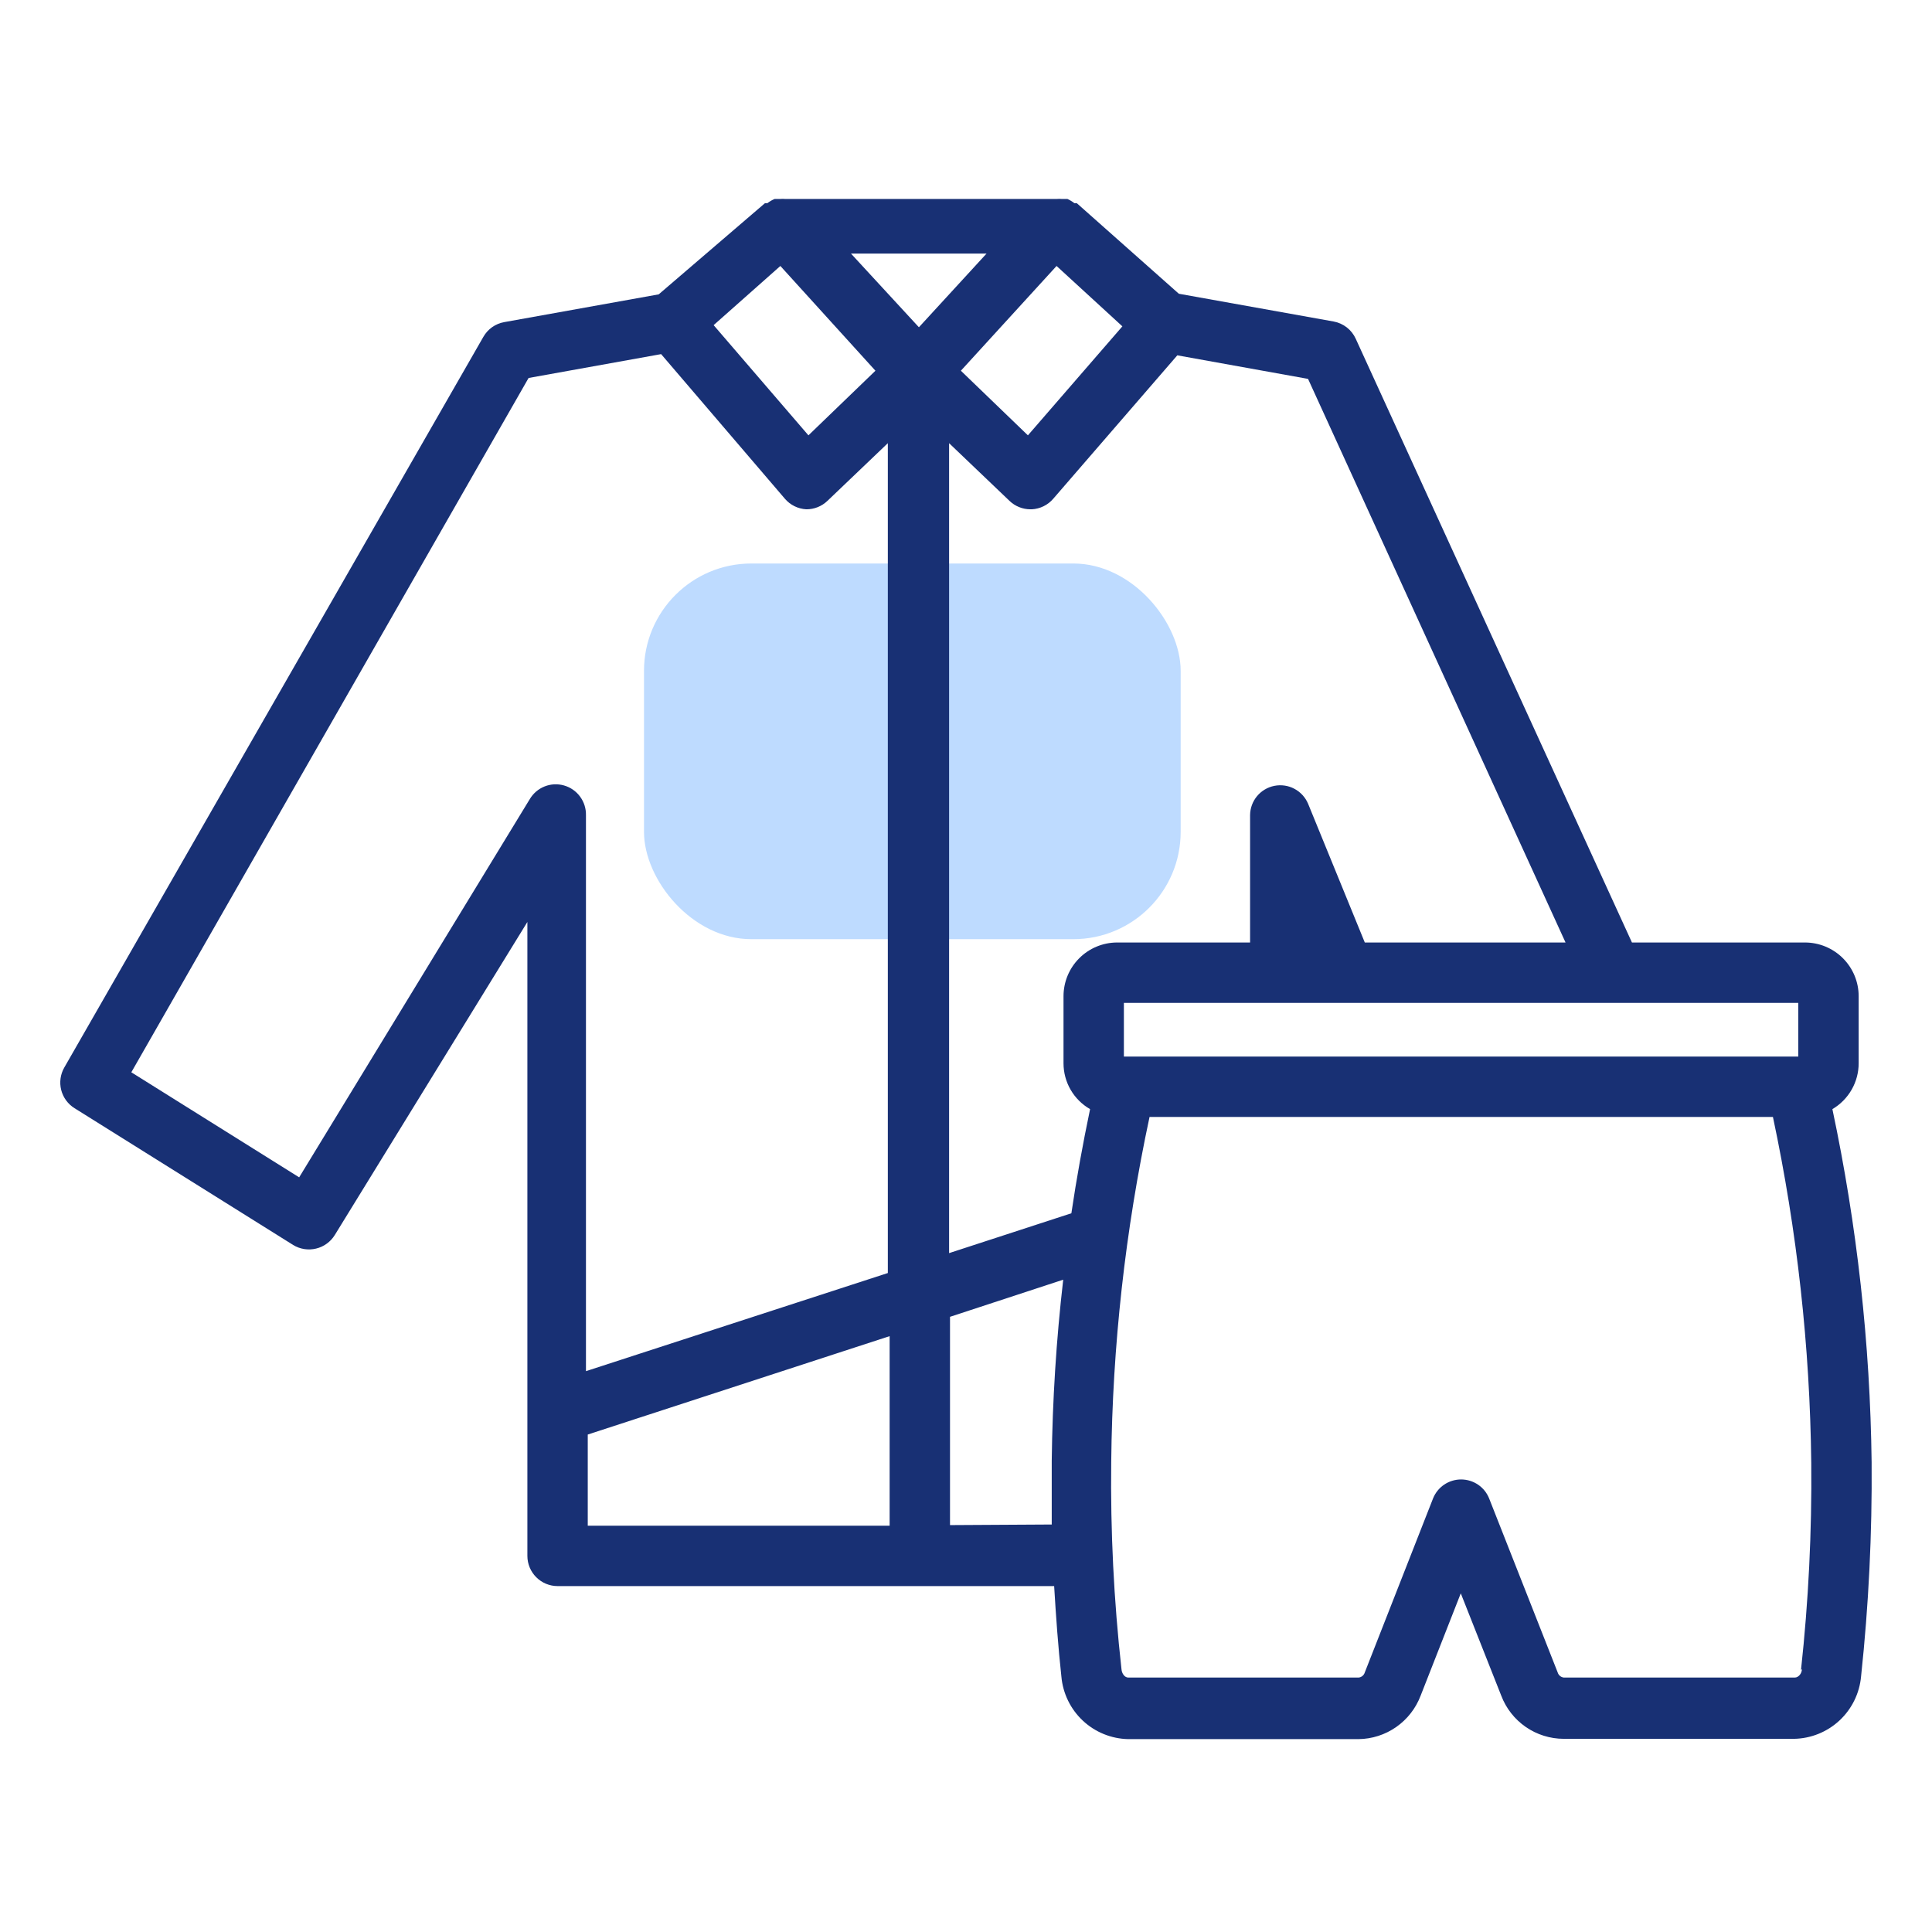 <svg width="72" height="72" viewBox="0 0 72 72" fill="none" xmlns="http://www.w3.org/2000/svg">
<rect x="24" y="21" width="20" height="14" rx="4" fill="#BEDBFF"/>
<path d="M69.267 39.624V37.126C69.267 36.595 69.056 36.086 68.68 35.71C68.305 35.335 67.795 35.124 67.264 35.124H60.818L50.524 12.624C50.449 12.459 50.335 12.314 50.192 12.202C50.049 12.091 49.881 12.015 49.703 11.982L43.932 10.947L40.129 7.572H40.039C39.96 7.509 39.873 7.457 39.78 7.415H39.567C39.507 7.409 39.446 7.409 39.387 7.415H29.262C29.198 7.409 29.134 7.409 29.07 7.415H28.868C28.771 7.455 28.68 7.508 28.598 7.572H28.508L24.548 10.97L18.788 12.005C18.626 12.034 18.473 12.099 18.338 12.194C18.204 12.29 18.093 12.413 18.012 12.556L2.397 39.781C2.251 40.034 2.209 40.334 2.28 40.618C2.352 40.901 2.53 41.146 2.779 41.3L10.924 46.396C11.051 46.474 11.191 46.526 11.338 46.549C11.485 46.572 11.635 46.566 11.779 46.531C11.923 46.497 12.059 46.434 12.178 46.347C12.298 46.261 12.399 46.151 12.477 46.025L19.654 34.359V57.984C19.654 58.282 19.773 58.568 19.984 58.779C20.195 58.99 20.481 59.109 20.779 59.109H39.285C39.353 60.234 39.432 61.359 39.555 62.484C39.611 63.11 39.895 63.694 40.353 64.123C40.812 64.553 41.413 64.798 42.042 64.812H50.625C51.13 64.807 51.621 64.649 52.034 64.36C52.447 64.071 52.764 63.664 52.943 63.192L54.439 59.379L55.947 63.192C56.126 63.665 56.445 64.071 56.861 64.359C57.277 64.646 57.77 64.8 58.275 64.801H66.859C67.489 64.79 68.093 64.546 68.554 64.116C69.015 63.686 69.301 63.1 69.357 62.472C69.64 59.823 69.771 57.16 69.75 54.496C69.696 50.071 69.206 45.663 68.288 41.334C68.586 41.159 68.833 40.909 69.005 40.609C69.177 40.309 69.267 39.969 69.267 39.624ZM67.017 39.376H41.884V37.374H67.017V39.376ZM58.343 35.124H50.862L48.747 29.949C48.645 29.711 48.466 29.516 48.237 29.395C48.009 29.274 47.746 29.236 47.493 29.286C47.24 29.336 47.011 29.472 46.846 29.67C46.681 29.869 46.59 30.118 46.587 30.376V35.124H41.625C41.096 35.127 40.59 35.339 40.217 35.714C39.843 36.089 39.634 36.597 39.634 37.126V39.624C39.634 39.971 39.725 40.312 39.899 40.612C40.073 40.912 40.323 41.161 40.624 41.334C40.354 42.627 40.118 43.921 39.927 45.215L35.37 46.7V16.516L37.62 18.665C37.829 18.866 38.107 18.979 38.397 18.98H38.453C38.606 18.972 38.755 18.933 38.893 18.865C39.03 18.798 39.152 18.703 39.252 18.586L43.875 13.242L48.747 14.12L58.343 35.124ZM34.245 12.196L31.714 9.451H36.765L34.245 12.196ZM38.307 16.224L35.809 13.816L39.375 9.912L41.828 12.162L38.307 16.224ZM29.082 9.912L32.625 13.816L30.128 16.224L26.595 12.117L29.082 9.912ZM11.149 43.876L4.894 39.961L19.699 14.086L24.638 13.197L29.25 18.586C29.35 18.703 29.472 18.798 29.609 18.865C29.746 18.933 29.896 18.972 30.049 18.98C30.343 18.982 30.625 18.869 30.837 18.665L33.087 16.516V47.442L21.837 51.099V30.376C21.842 30.128 21.764 29.885 21.616 29.685C21.469 29.485 21.259 29.34 21.02 29.272C20.781 29.204 20.526 29.216 20.296 29.308C20.065 29.4 19.871 29.566 19.744 29.78L11.149 43.876ZM21.904 53.461L33.154 49.794V56.859H21.904V53.461ZM35.404 56.836V49.074L39.623 47.69C39.364 49.931 39.222 52.184 39.195 54.44V56.814L35.404 56.836ZM67.152 62.202C67.152 62.371 67.017 62.517 66.893 62.517H58.275C58.223 62.511 58.174 62.489 58.134 62.455C58.094 62.421 58.065 62.376 58.05 62.326L55.497 55.846C55.414 55.636 55.27 55.456 55.083 55.329C54.896 55.203 54.676 55.135 54.45 55.135C54.225 55.135 54.004 55.203 53.818 55.329C53.631 55.456 53.487 55.636 53.404 55.846L50.862 62.326C50.847 62.376 50.818 62.421 50.778 62.455C50.738 62.489 50.689 62.511 50.637 62.517H42.042C41.918 62.517 41.805 62.371 41.794 62.202C41.509 59.64 41.381 57.063 41.412 54.485C41.456 50.162 41.935 45.854 42.84 41.626H66.072C66.973 45.866 67.452 50.184 67.5 54.519C67.525 57.096 67.397 59.673 67.118 62.236L67.152 62.202Z" fill="#183074"/>
</svg>
